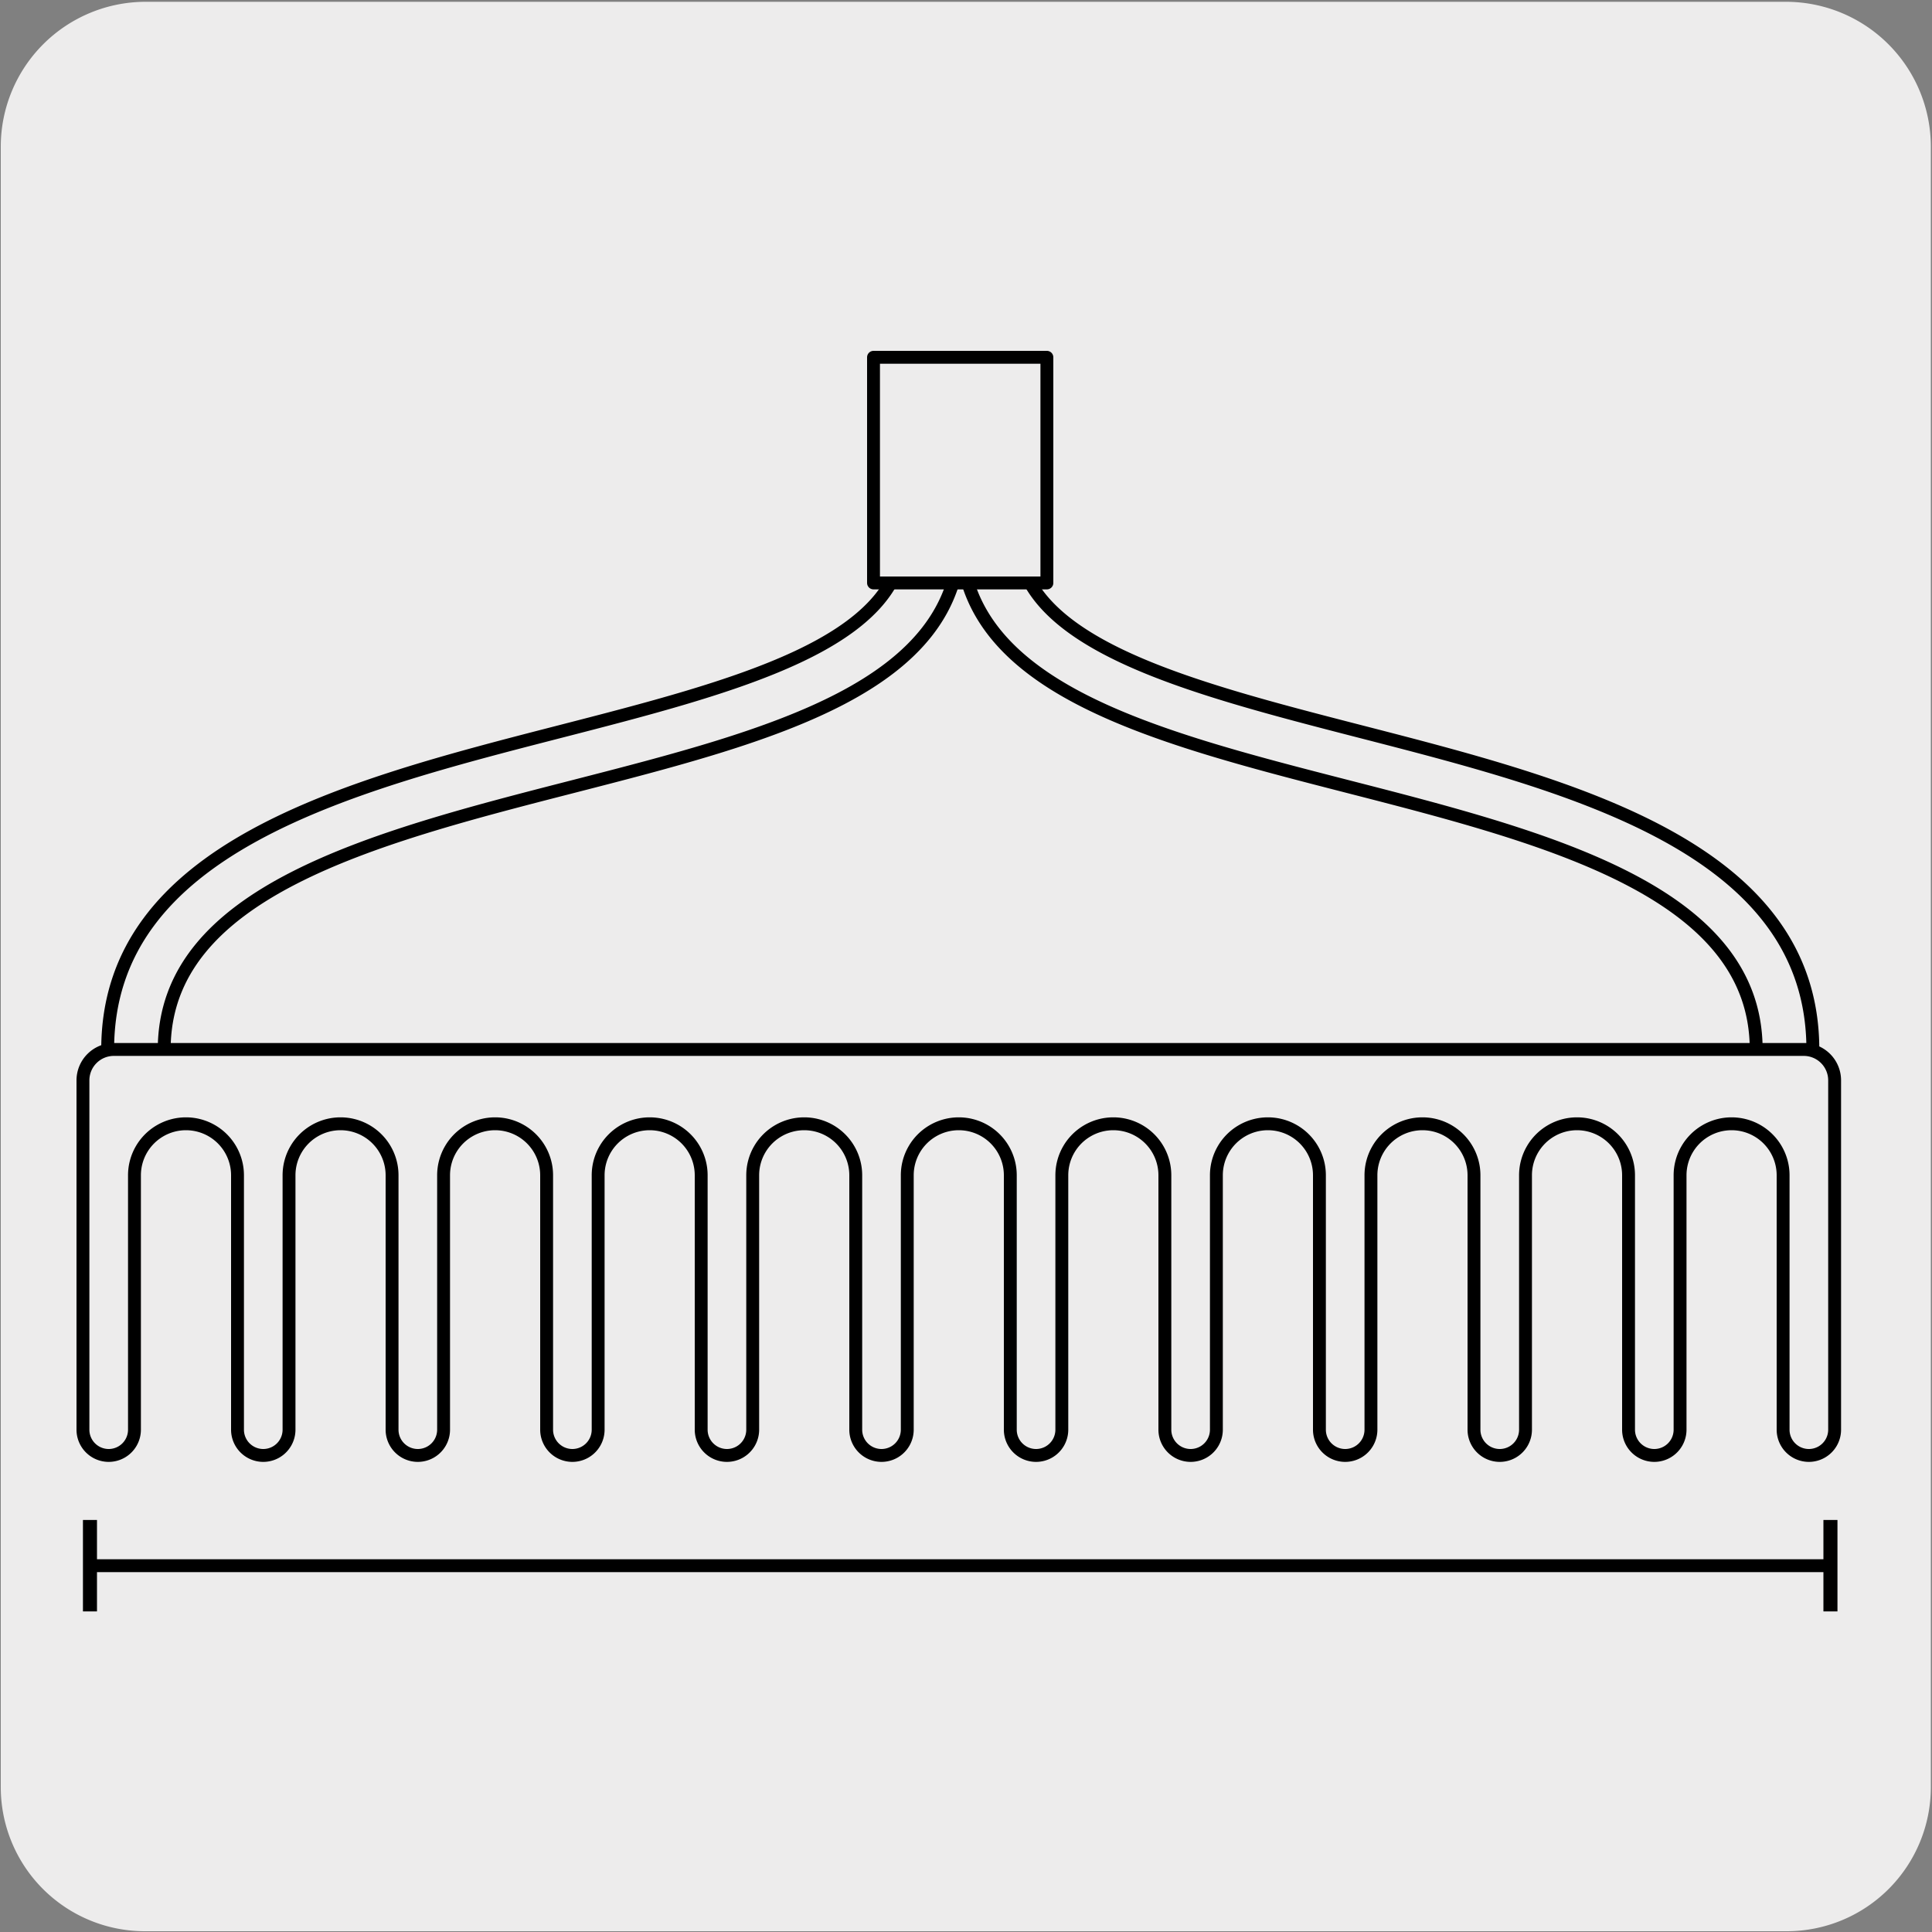 <svg xmlns="http://www.w3.org/2000/svg" viewBox="0 0 150 150"><rect x="0" y="0" width="150" height="150" fill="#808080" stroke="none"/><defs><style>.cls-1,.cls-3{fill:#edecec;}.cls-2{fill:none;}.cls-2,.cls-3{stroke:#000;stroke-linecap:round;stroke-linejoin:round;}</style></defs><title>25054-01</title><g id="Capa_2" data-name="Capa 2"><path class="cls-1" d="M11.31.14H138.62a11.25,11.25,0,0,1,11.29,11.21v127.4a11.19,11.19,0,0,1-11.19,11.19H11.25A11.19,11.19,0,0,1,.06,138.75h0V11.38A11.25,11.25,0,0,1,11.31.14Z"/></g><g id="Capa_3" data-name="Capa 3"><path class="cls-2" d="M136.35,81.48h4.4c0-15.65-18.61-20.43-35-24.65C92,53.29,79,49.94,79,41.52h-4.4c0,11.83,14.62,15.59,30.09,19.56S136.35,69.23,136.35,81.48Zm-123.6,0H8.36c0-15.65,18.6-20.43,35-24.65,13.77-3.54,26.78-6.89,26.78-15.31h4.39c0,11.83-14.61,15.59-30.08,19.56S12.75,69.23,12.75,81.48Zm-3.91,0a2.4,2.4,0,0,0-2.4,2.4V111a2,2,0,1,0,4,0V91.25a4,4,0,1,1,8,0V111a2,2,0,1,0,4,0V91.25a4,4,0,1,1,8,0V111a2,2,0,1,0,4,0V91.25a4,4,0,1,1,8,0V111a2,2,0,1,0,4,0V91.25a4,4,0,1,1,8,0V111a2,2,0,1,0,4,0V91.25a4,4,0,1,1,8,0V111a2,2,0,1,0,4,0V91.25a4,4,0,1,1,8,0V111a2,2,0,1,0,4,0V91.25a4,4,0,1,1,8,0V111a2,2,0,1,0,4,0V91.25a4,4,0,1,1,8,0V111a2,2,0,1,0,4,0V91.25a4,4,0,1,1,8,0V111a2,2,0,1,0,4,0V91.25a4,4,0,1,1,8,0V111a2,2,0,1,0,4,0V91.25a4,4,0,1,1,8,0V111a2,2,0,1,0,4,0V83.88a2.4,2.4,0,0,0-2.4-2.4Z"/><rect class="cls-3" x="67.82" y="27.74" width="13.46" height="17.52"/><line class="cls-2" x1="6.99" y1="121.56" x2="142.12" y2="121.56"/><rect x="6.44" y="118.01" width="1.09" height="7.1"/><rect x="141.57" y="118.01" width="1.09" height="7.1"/></g></svg>